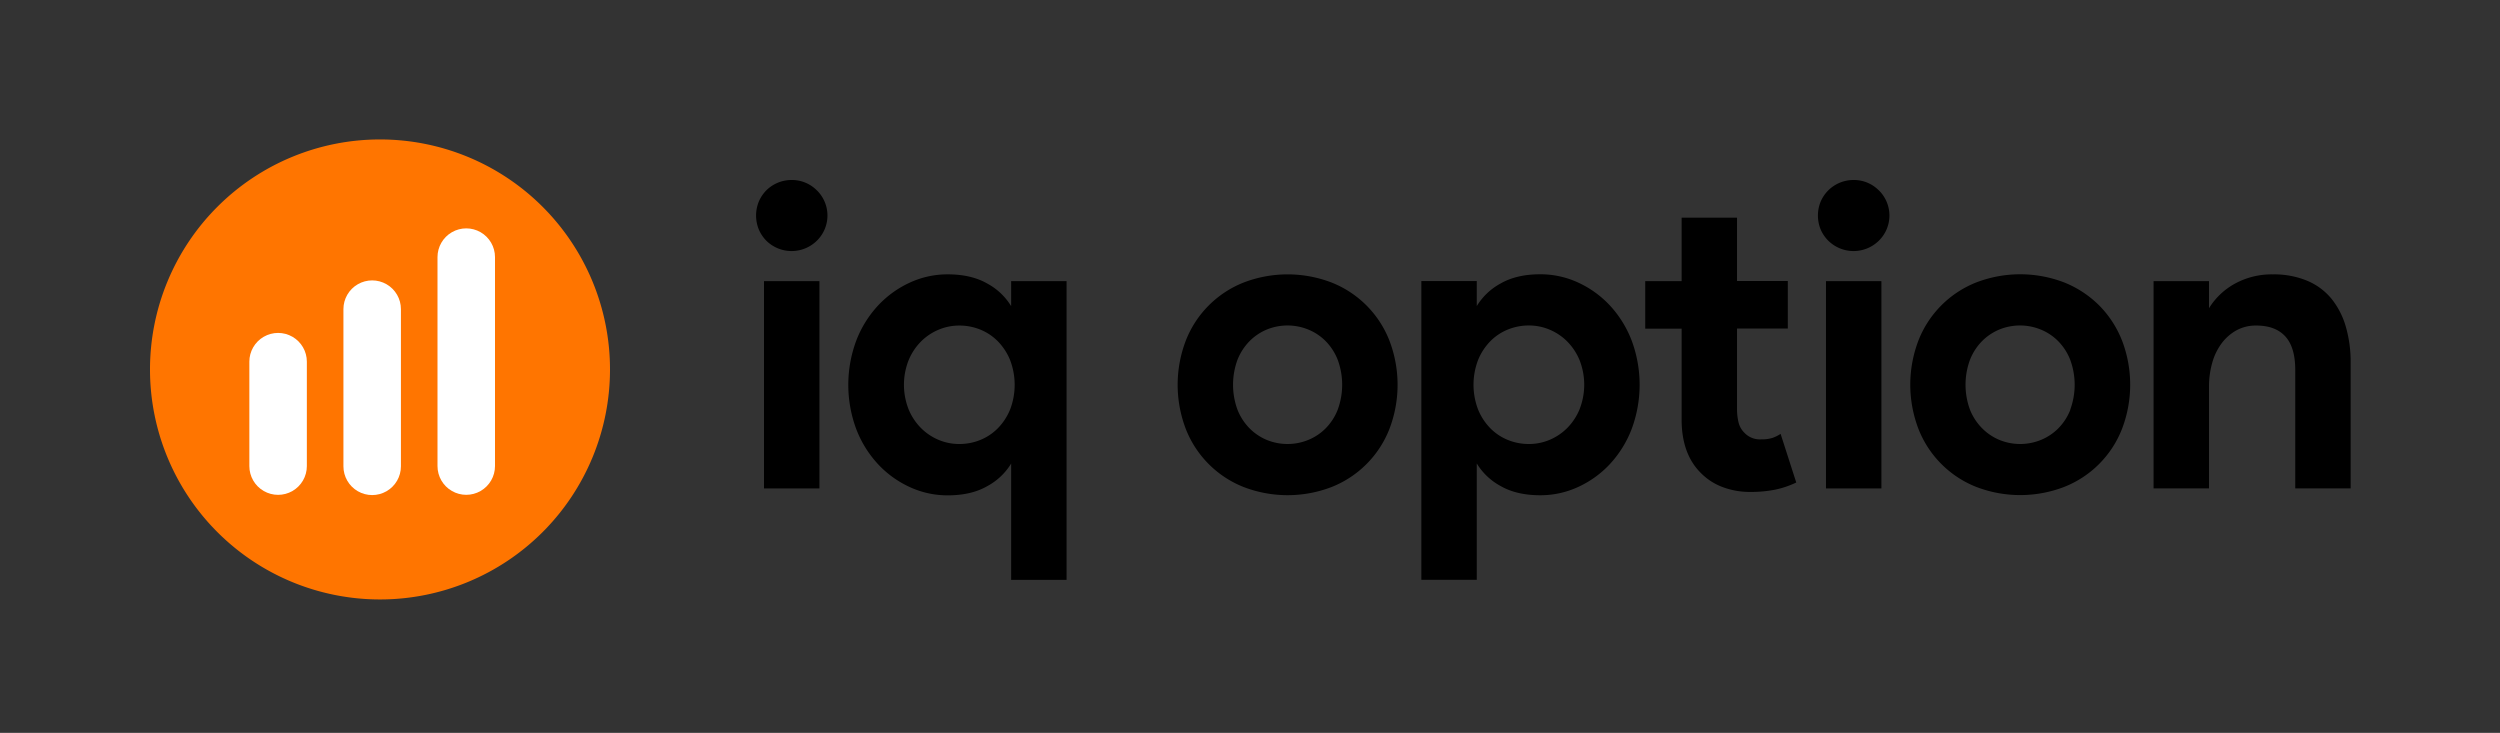 <?xml version="1.0" encoding="UTF-8"?> <svg xmlns="http://www.w3.org/2000/svg" xmlns:xlink="http://www.w3.org/1999/xlink" id="Layer_1" data-name="Layer 1" viewBox="0 0 1000 293.16"><rect x="0" y="0" width="1000" height="293.16" fill="#333333" stroke="none"/> <defs> <style>.cls-1{fill:none;clip-rule:evenodd;}.cls-2{fill:#ff7500;fill-rule:evenodd;}.cls-3{clip-path:url(#clip-path);}.cls-4{fill:#fff;}.cls-5{clip-path:url(#clip-path-2);}.cls-6{clip-path:url(#clip-path-3);}</style> <clipPath id="clip-path"> <path class="cls-1" d="M137.37,123.66v62.87a11.5,11.5,0,0,0,23,0V123.66a11.5,11.5,0,0,0-23,0Z"></path> </clipPath> <clipPath id="clip-path-2"> <path class="cls-1" d="M99.74,144.67v41.77a11.5,11.5,0,1,0,23,0V144.67a11.5,11.5,0,1,0-23,0Z"></path> </clipPath> <clipPath id="clip-path-3"> <path class="cls-1" d="M175,102.85v83.58a11.5,11.5,0,1,0,23,0V102.85a11.5,11.5,0,1,0-23,0Z"></path> </clipPath> </defs> <title>iq-option_logo</title> <path d="M672.65,87.08v25.38H658.09v19h14.56v36.38q0,14,8,21.66a23.93,23.93,0,0,0,8.37,5.32,30.74,30.74,0,0,0,11.26,1.95,48.75,48.75,0,0,0,9.89-.93A36.67,36.67,0,0,0,718.5,193l-6.26-19.46a14.47,14.47,0,0,1-3.22,1.61,14.32,14.32,0,0,1-4.56.59,8.49,8.49,0,0,1-6.77-2.71,8.63,8.63,0,0,1-2.29-4.14,23,23,0,0,1-.59-5.33V131.41h20.31v-19H694.81V87.08Z"></path> <rect x="730.39" y="112.46" width="22.17" height="82.91"></rect> <path d="M932.58,119.48a25.1,25.1,0,0,0-9.73-7.19,34.52,34.52,0,0,0-13.7-2.54,30.63,30.63,0,0,0-15.06,3.64,28,28,0,0,0-10.49,9.9V112.46H861.43v82.91H883.6V154.76a34.78,34.78,0,0,1,1.27-9.56,23.51,23.51,0,0,1,3.72-7.78,18.88,18.88,0,0,1,5.92-5.25,16.12,16.12,0,0,1,8-1.95q7.62,0,11.59,4.32t4,13.28v47.55h22.16V145.11a50.64,50.64,0,0,0-1.94-14.46A31.71,31.71,0,0,0,932.58,119.48Z"></path> <path d="M848.78,136.15a41.45,41.45,0,0,0-9.13-14,41.88,41.88,0,0,0-13.88-9.14,49,49,0,0,0-35.36,0,41,41,0,0,0-23,23.1,49.47,49.47,0,0,0,0,35.53,41,41,0,0,0,23,23.09,49,49,0,0,0,35.36,0,40.91,40.91,0,0,0,23-23.09,49.47,49.47,0,0,0,0-35.53ZM828.14,163.9a22,22,0,0,1-4.82,7.44,20.9,20.9,0,0,1-7,4.65,21.94,21.94,0,0,1-16.5,0,21.18,21.18,0,0,1-6.94-4.65A22.14,22.14,0,0,1,788,163.9a28.9,28.9,0,0,1,0-20,22.29,22.29,0,0,1,4.82-7.45,21.18,21.18,0,0,1,6.94-4.65,21.94,21.94,0,0,1,16.5,0,20.9,20.9,0,0,1,7,4.65,22.14,22.14,0,0,1,4.82,7.45,28.9,28.9,0,0,1,0,20Z"></path> <path d="M751.54,76.16A14,14,0,0,0,741.38,72a14.29,14.29,0,0,0-10.06,4.14,14.35,14.35,0,0,0-3.05,4.49,14.73,14.73,0,0,0,0,11.17,14.31,14.31,0,0,0,3.05,4.48,14.41,14.41,0,0,0,20.22,0,14.1,14.1,0,0,0,0-20.14Z"></path> <path d="M326.75,76.16A14,14,0,0,0,316.6,72a14.33,14.33,0,0,0-10.07,4.14,14.49,14.49,0,0,0-3,4.49,14.73,14.73,0,0,0,0,11.17,14.45,14.45,0,0,0,3,4.48,14.41,14.41,0,0,0,20.22,0,14.1,14.1,0,0,0,0-20.14Z"></path> <path d="M652.64,136.15a43.38,43.38,0,0,0-8.72-14,40.39,40.39,0,0,0-12.69-9.14,35.87,35.87,0,0,0-15.14-3.3q-9.48,0-15.91,3.72a25.15,25.15,0,0,0-9.47,9v-10H568.54V231.91h22.17V185.38a25.15,25.15,0,0,0,9.47,9q6.44,3.72,15.91,3.72a35.87,35.87,0,0,0,15.14-3.3,40.2,40.2,0,0,0,12.69-9.13,43.49,43.49,0,0,0,8.72-14,50.76,50.76,0,0,0,0-35.53Zm-20.81,27.58a23.3,23.3,0,0,1-4.91,7.44,22.09,22.09,0,0,1-7,4.74,21.16,21.16,0,0,1-8.38,1.69,22,22,0,0,1-8.37-1.61,20.84,20.84,0,0,1-7-4.65,23.11,23.11,0,0,1-4.9-7.44,27.73,27.73,0,0,1,0-20,23.27,23.27,0,0,1,4.9-7.45,20.84,20.84,0,0,1,7-4.65,22.15,22.15,0,0,1,8.37-1.61,21.17,21.17,0,0,1,8.38,1.7,21.9,21.9,0,0,1,7,4.73,23.34,23.34,0,0,1,4.91,7.45,26.83,26.83,0,0,1,0,19.63Z"></path> <rect x="305.6" y="112.46" width="22.17" height="82.91"></rect> <path d="M404.46,112.46v10a25.11,25.11,0,0,0-9.48-9q-6.42-3.72-15.9-3.72a35.87,35.87,0,0,0-15.14,3.3,40.39,40.39,0,0,0-12.69,9.14,43.38,43.38,0,0,0-8.72,14,50.76,50.76,0,0,0,0,35.53,43.49,43.49,0,0,0,8.72,14,40.2,40.2,0,0,0,12.69,9.13,35.87,35.87,0,0,0,15.14,3.3q9.48,0,15.9-3.72a25.11,25.11,0,0,0,9.48-9v46.53h22.17V112.46ZM404,163.9a23.11,23.11,0,0,1-4.9,7.44,20.94,20.94,0,0,1-7,4.65,22,22,0,0,1-8.37,1.61,21.16,21.16,0,0,1-8.38-1.69,22.09,22.09,0,0,1-7-4.74,23.13,23.13,0,0,1-4.91-7.44,26.83,26.83,0,0,1,0-19.63,23.18,23.18,0,0,1,4.91-7.45,21.9,21.9,0,0,1,7-4.73,21.17,21.17,0,0,1,8.38-1.7,22.15,22.15,0,0,1,8.37,1.61,20.94,20.94,0,0,1,7,4.65,23.27,23.27,0,0,1,4.9,7.45,27.73,27.73,0,0,1,0,20Z"></path> <path d="M555.73,136.15a41,41,0,0,0-23-23.1,49,49,0,0,0-35.37,0,41,41,0,0,0-23,23.1,49.47,49.47,0,0,0,0,35.53,41,41,0,0,0,23,23.09,49,49,0,0,0,35.37,0,41,41,0,0,0,23-23.09,49.47,49.47,0,0,0,0-35.53ZM535.08,163.9a22,22,0,0,1-4.82,7.44,20.9,20.9,0,0,1-7,4.65,21.94,21.94,0,0,1-16.5,0,21.14,21.14,0,0,1-6.93-4.65A22.17,22.17,0,0,1,495,163.9a29,29,0,0,1,0-20,22.31,22.31,0,0,1,4.83-7.45,21.14,21.14,0,0,1,6.93-4.65,21.94,21.94,0,0,1,16.5,0,20.9,20.9,0,0,1,7,4.65,22.14,22.14,0,0,1,4.82,7.45,28.9,28.9,0,0,1,0,20Z"></path> <path class="cls-2" d="M152,239.78a92,92,0,1,1,92-92,92,92,0,0,1-92,92Z"></path> <g class="cls-3"> <rect class="cls-4" x="126.8" y="101.66" width="44.15" height="106.88"></rect> </g> <g class="cls-5"> <rect class="cls-4" x="89.16" y="122.57" width="44.15" height="85.97"></rect> </g> <g class="cls-6"> <rect class="cls-4" x="164.44" y="80.75" width="44.15" height="127.79"></rect> </g> </svg> 